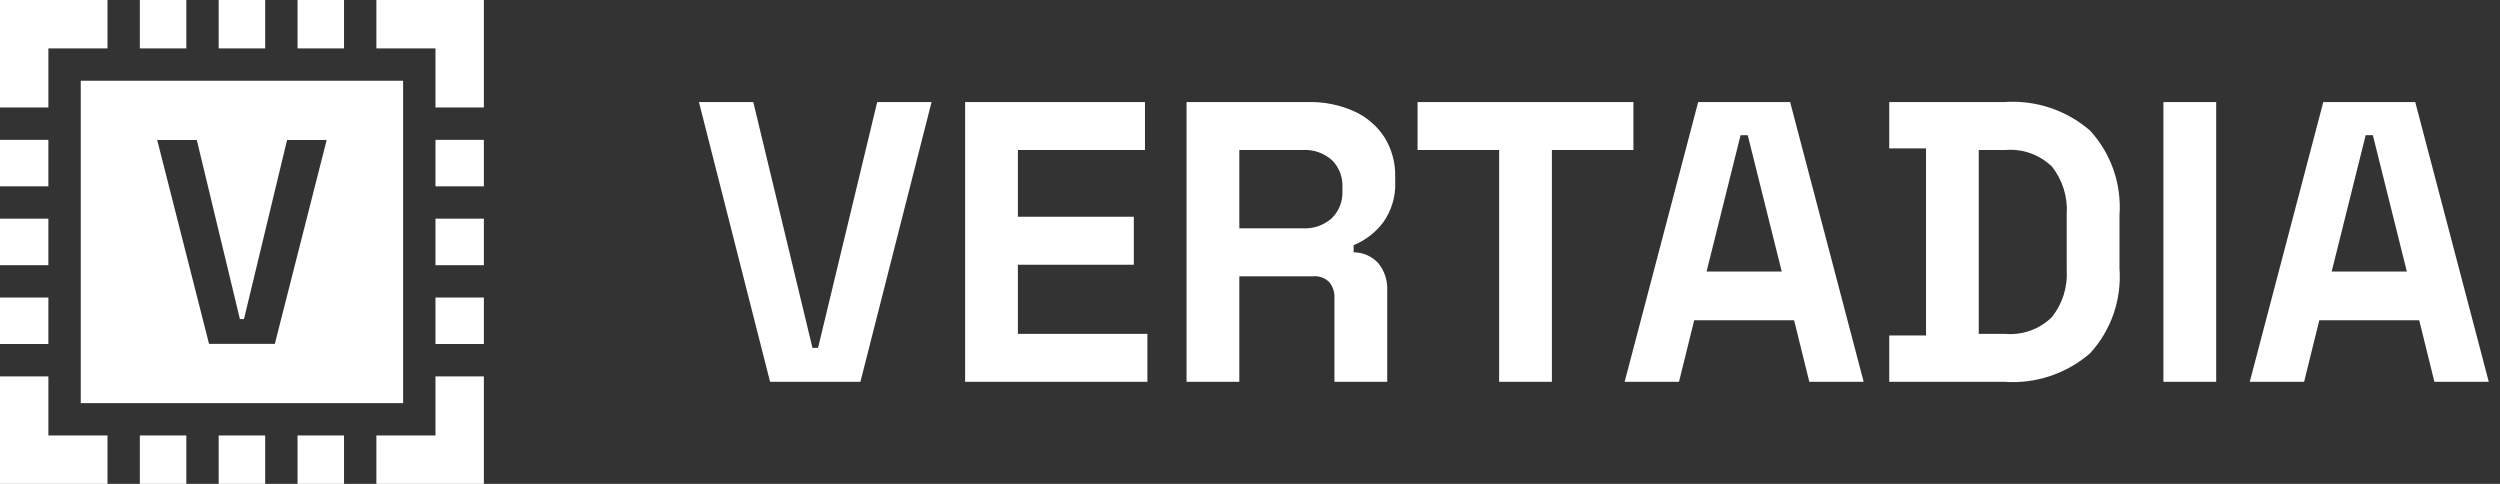 <?xml version="1.0" encoding="UTF-8"?> <svg xmlns="http://www.w3.org/2000/svg" width="186" height="36" viewBox="0 0 186 36" fill="none"><rect x="0" y="0" width="186" height="36" fill="#333333" stroke="none"/> <path fill-rule="evenodd" clip-rule="evenodd" d="M3.6 3.6H7.997V0H0V7.997H3.6V3.6ZM28.003 0V3.6H32.4V7.997H36V0H28.003ZM0 10.404H3.599V13.863H0V10.404ZM3.599 16.27H0V19.729H3.599V16.27ZM22.137 0H25.595V3.6H22.137V0ZM25.595 32.4H22.137V36H25.595V32.4ZM0 22.137H3.599V25.595H0V22.137ZM13.863 32.4H10.404V36H13.863V32.4ZM16.27 32.4H19.729V36H16.27V32.4ZM3.6 28.003H0V36H7.997V32.4H3.6V28.003ZM10.404 0H13.863V3.6H10.404V0ZM36 16.27H32.4V19.729H36V16.27ZM29.992 29.993H6.008V6.007H29.992V29.993ZM17.849 23.74L14.642 10.418H11.696L15.552 25.582H20.448L24.304 10.418H21.358L18.152 23.74H17.849ZM36 10.404H32.4V13.863H36V10.404ZM16.27 0H19.729V3.6H16.27V0ZM36 22.137H32.4V25.595H36V22.137ZM28.003 32.4H32.4V28.003H36V36H28.003V32.4Z" fill="white"></path> <path fill-rule="evenodd" clip-rule="evenodd" d="M140.559 24.959V28.408L149.124 28.408C151.448 28.573 153.743 27.808 155.504 26.282C156.28 25.433 156.874 24.435 157.25 23.348C157.625 22.261 157.775 21.109 157.689 19.962V16.037C157.775 14.891 157.625 13.739 157.25 12.652C156.874 11.565 156.28 10.567 155.504 9.718C153.743 8.192 151.448 7.427 149.124 7.592H140.559V11.041H143.296V24.959H140.559ZM149.184 24.84H147.22V11.161H149.184C149.819 11.105 150.458 11.186 151.058 11.399C151.659 11.612 152.206 11.951 152.664 12.395C153.455 13.392 153.847 14.648 153.763 15.918V20.082C153.843 21.347 153.451 22.597 152.664 23.59C152.209 24.038 151.662 24.381 151.061 24.597C150.46 24.813 149.82 24.896 149.184 24.84ZM88.279 28.408V7.592H97.321C98.497 7.565 99.665 7.798 100.74 8.276C101.663 8.69 102.448 9.361 103.001 10.209C103.549 11.091 103.828 12.114 103.803 13.153V13.51C103.854 14.592 103.539 15.66 102.911 16.543C102.343 17.296 101.583 17.881 100.71 18.238V18.773C101.058 18.773 101.402 18.845 101.719 18.986C102.037 19.127 102.322 19.333 102.554 19.591C103.011 20.157 103.244 20.872 103.209 21.598V28.408H99.283V22.163C99.302 21.744 99.17 21.333 98.911 21.004C98.752 20.842 98.558 20.718 98.345 20.641C98.131 20.563 97.903 20.535 97.677 20.557H92.206V28.408H88.279ZM92.206 16.989H96.904C97.3 17.012 97.697 16.957 98.072 16.827C98.447 16.697 98.793 16.494 99.09 16.231C99.354 15.97 99.56 15.656 99.696 15.311C99.832 14.965 99.894 14.595 99.877 14.224V13.926C99.894 13.556 99.834 13.187 99.701 12.841C99.568 12.496 99.365 12.182 99.105 11.918C98.806 11.652 98.458 11.448 98.081 11.318C97.703 11.188 97.303 11.135 96.904 11.161H92.206V16.989ZM52 7.592L57.294 28.408H64.014L69.308 7.592H65.264L60.863 25.881H60.447L56.044 7.592H52ZM71.805 7.592V28.408H85.366V24.84H75.731V19.695H84.355V16.127H75.731V11.161H85.186V7.592H71.805ZM111.535 11.161V28.408H115.46V11.161H121.526V7.592H105.467V11.161H111.535ZM120.873 28.408L126.345 7.592H133.186L138.657 28.408H134.613L133.482 23.829H126.048L124.917 28.408H120.873ZM126.969 20.201H132.561L130.032 10.06H129.498L126.969 20.201ZM160.958 28.408V7.592H164.884V28.408H160.958ZM172.853 7.592L167.381 28.408H171.425L172.556 23.829H179.99L181.121 28.408H185.165L179.694 7.592H172.853ZM179.069 20.201H173.477L176.006 10.06H176.541L179.069 20.201Z" fill="white"></path> </svg> 